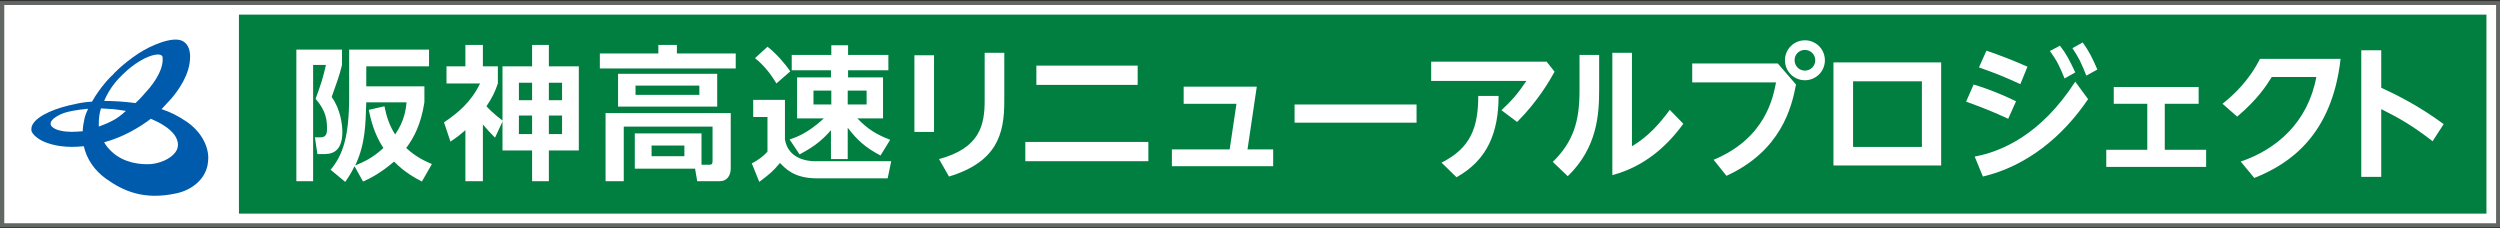 <?xml version="1.0" encoding="utf-8"?>
<!-- Generator: Adobe Illustrator 27.9.0, SVG Export Plug-In . SVG Version: 6.00 Build 0)  -->
<svg version="1.1" id="レイヤー_1" xmlns="http://www.w3.org/2000/svg" xmlns:xlink="http://www.w3.org/1999/xlink" x="0px"
	 y="0px" viewBox="0 0 701 64" style="enable-background:new 0 0 701 64;" xml:space="preserve">
<rect x="0" y="0" width="701" height="64" fill="#333333" stroke="none"/>
<style type="text/css">
	.st0{fill:#FFFFFF;}
	.st1{fill:#636764;}
	.st2{fill:#007F41;}
	.st3{fill:#005BAC;}
</style>
<g>
	<rect x="0.6" y="0.9" class="st0" width="699.8" height="62.3"/>
	<path class="st1" d="M701,63.7H0V0.3h701V63.7z M1.2,62.6h698.7V1.4H1.2V62.6z"/>
	<rect x="3.8" y="4.1" class="st0" width="693.4" height="55.8"/>
	<rect x="67" y="4.1" class="st2" width="630.2" height="55.8"/>
	<g>
		<path class="st3" d="M31.7,30.6c1.1,0.1,2.3,0.3,3.6,0.5c-1.4,1.3-2.7,2.2-3.5,2.6c-1.3,0.7-2.7,1.3-4.1,1.8c0-0.3,0-0.6,0-0.9
			c0-1.5,0.2-2.9,0.6-4.2C29.4,30.5,30.6,30.5,31.7,30.6 M41.9,24.7c-1.3,1.5-2.6,3-3.9,4.2c-3-0.4-6.2-0.6-8.8-0.6
			c1.7-4.1,4.5-6.7,4.6-6.8c0,0,2.9-3.2,6.7-5.1c2.9-1.4,4.3-1.2,4.7-0.9c0.3,0.1,0.4,0.4,0.4,0.7c0,0.1,0,0.2,0,0.3
			C45.7,17.8,45.2,20.7,41.9,24.7 M23.7,33.2c-0.3,1.4-0.5,2.5-0.5,3.6c-2.5,0.2-4.3,0.3-6.4-0.2c-1.4-0.3-2.6-1.1-2.6-1.8
			c0,0,0-0.2,0-0.2c0-1.2,2.4-2.5,4-3c0.9-0.3,3.1-0.8,6.5-1.1C24.3,31.4,23.9,32.3,23.7,33.2 M31.4,42.6c-0.9-0.8-1.7-1.8-2.2-2.7
			c5.2-1.4,9.8-4.1,13.1-6.6c2.6,1.1,5.2,2.6,6.6,4.5c0.7,1,1,1.9,1,2.8c0,0.5-0.1,0.9-0.3,1.4c-0.9,1.9-3.7,3.6-7.1,4
			C39.5,46.2,34.9,45.8,31.4,42.6 M52.3,34.1c-2.2-1.5-4.5-2.7-7-3.5c0.3-0.3,1.6-1.7,2.6-2.8c2.1-2.4,5.4-7,5.4-11.8
			c0-0.2,0-0.3,0-0.5c-0.1-2-0.8-3.3-2.1-4c-2.7-1.4-8.7,1.1-12.4,3.5c-4.5,3-7.2,5.9-7.2,6c-0.1,0-3.4,3.2-5.8,7.5
			c-1.7,0.1-3.1,0.3-4.4,0.6c-5.7,1.1-10.7,3.2-12.2,5.7c-0.3,0.5-0.4,1-0.4,1.4c0,0.1,0,0.3,0,0.4c0.1,0.6,1.1,2.1,3.7,3.2
			c2.7,1.1,6.2,1.7,11,1.2c0.8,3.6,3,6.8,6.2,9.1c4.9,3.5,10.7,6.1,19.8,4.1c4.2-0.9,7.9-3.8,8.7-7.9c0.1-0.7,0.2-1.3,0.2-2
			C58.4,40.5,56,36.6,52.3,34.1"/>
		<path class="st0" d="M83.1,13.9h12.8v4.3c-0.8,3.3-1.5,5-2.9,9c2.5,3.4,3,7.9,3,9.8c0,6.2-3.7,6.2-5.3,6.2H89l-0.7-4.7h1.5
			c0.9,0,1.9-0.2,1.9-2.2c0-2.6-0.2-5.1-3.2-8.6c1.5-4.1,2-5.6,2.9-9.5h-3.6v32.6h-4.7V13.9z M118.3,50.9c-1.7-0.9-4.8-2.5-7.8-5.6
			c-3.6,3.1-6.6,4.7-8.7,5.6l-2.4-4.3c-0.9,1.9-1.7,3.1-2.6,4.4l-4.1-3.4c3.5-4.2,5.2-9.4,5.2-20.5V13.9h22.4v4.7h-17.6v5.6H119v4.5
			c-1,6.3-2.9,9.8-5.1,12.8c2.7,2.5,5.3,3.7,7.2,4.5L118.3,50.9z M107.8,29.8c0.6,3,1.4,5.4,3,7.9c2.7-3.9,3-7.2,3.2-9h-11.3
			c-0.2,6-0.2,11.6-3.1,17.7c2.4-1,4.9-2.1,7.9-4.9c-2.7-4.1-3.6-8.3-4.1-10.7L107.8,29.8z"/>
		<path class="st0" d="M138.8,38.6c-1.6-1.6-2.1-2.2-3.4-3.7v15.9h-4.9V36.5c-1.3,1.1-2.2,1.9-4.2,3.2l-1.8-5.4
			c3.9-2.6,7.7-5.8,10.1-10.9h-9.4v-4.8h5.3v-6h4.9v6h4.2v4.8c-0.8,2.4-1.6,4-3.2,6.4c1.9,2.1,4.4,3.9,4.5,4V18.6h8.3v-6h4.7v6h8.4
			v23.6h-8.4v8.6h-4.7v-8.6h-8.3v-8.1L138.8,38.6z M149.2,23.2h-3.7v4.9h3.7V23.2z M149.2,32.4h-3.7v5.2h3.7V32.4z M157.6,23.2h-3.7
			v4.9h3.7V23.2z M157.6,32.4h-3.7v5.2h3.7V32.4z"/>
		<path class="st0" d="M206.3,19.2h-38.1V15h16.4v-2.4h5.2V15h16.5V19.2z M178,47.4v-10h18.7v8.8h2.2c0.6,0,0.9-0.2,0.9-1v-9.7
			h-24.9v15.3h-5.1V31.7h35.1v15.5c0,2.3-1.3,3.6-3,3.6h-6.4l-0.6-3.5H178z M201.1,29.9h-27.8v-9.2h27.8V29.9z M196.1,24h-17.9v2.6
			h17.9V24z M191.9,40.8h-9.2v3h9.2V40.8z"/>
		<path class="st0" d="M211.3,28h8.8v11.1c0.9,5.5,6.4,6.1,8.3,6.1h21.5l-1,4.8H229c-6.4,0-8.8-2.8-10.3-4.3c-2.2,2.6-2.8,3-5.8,5.3
			l-2.1-5.2c1.5-0.7,3.3-2,4.4-3.3v-9.7h-4V28z M215.2,13.1c2.6,2,5,4.9,6.4,6.9l-3.9,3.4c-1.6-2.7-3.5-5.1-6-7.1L215.2,13.1z
			 M221.4,39.1c1.6-0.5,5.1-1.7,9.6-5.9h-7.5V21.7h9.5v-2H222v-4.3h11.1v-2.7h4.7v2.7h11.3v4.3h-11.3v2h9.8v11.5h-7.2
			c2.9,3,5.3,4.5,9.2,6l-2.7,4.4c-4-2.1-6.4-4.1-9.2-7.8v8.8h-4.7v-8.1c-2.6,3-4.9,4.7-8.8,6.8L221.4,39.1z M228.1,29.3h5v-3.9h-5
			V29.3z M237.7,29.3h5.3v-3.9h-5.3V29.3z"/>
		<path class="st0" d="M261.9,37h-5.5V15.5h5.5V37z M281.6,14.8v13.7c0,9-2,16.9-15.5,21l-2.8-4.9c11.6-3.1,12.8-9.7,12.8-16.5V14.8
			H281.6z"/>
		<path class="st0" d="M322,45.2h-34.5v-5.4H322V45.2z M319,23.8h-28.4v-5.4H319V23.8z"/>
		<polygon class="st0" points="344.8,41.9 346.7,29.1 331.9,29.1 331.9,24.3 352.4,24.3 349.8,41.9 357,41.9 357,46.6 328.6,46.6 
			328.6,41.9 		"/>
		<rect x="363" y="29.3" class="st0" width="34.2" height="5.1"/>
		<path class="st0" d="M433.6,17.2l2.3,2.9c-1.3,2.4-4.7,8.3-10.5,14.1l-4.4-3.3c2.8-2.6,4.5-4.5,7-8.2h-26.7v-5.4H433.6z
			 M420.2,26.9c0,10.1-3,17.9-11.8,22.8l-4.2-4.1c8.2-4.1,10.3-9.9,10.3-18.7H420.2z"/>
		<path class="st0" d="M448.4,15.4V25c0,6.8-0.4,16.3-8.8,24.4l-4.2-4c5.8-5.7,7.5-11.4,7.5-20V15.4H448.4z M457.6,14.8V41
			c4.3-2.5,7.7-6.2,10.6-10.2l3.8,3.9c-4.4,6.1-10.8,12-19.9,14.4V14.8H457.6z"/>
		<path class="st0" d="M498.5,17.8l5.1,5.9c-1.2,6.4-4.2,18.6-19.5,25.6l-3.6-4.5c14.7-6.1,16.7-17.7,17.5-21.7h-23.5v-5.3H498.5z
			 M511.7,16.9c0,3.1-2.5,5.6-5.6,5.6c-3.1,0-5.6-2.5-5.6-5.6c0-3.1,2.5-5.6,5.6-5.6C509.1,11.3,511.7,13.7,511.7,16.9 M503.2,16.9
			c0,1.6,1.3,2.9,2.9,2.9c1.6,0,2.9-1.3,2.9-2.9c0-1.6-1.3-2.9-2.9-2.9S503.2,15.2,503.2,16.9"/>
		<path class="st0" d="M514.1,17.5h30.2v28.9h-30.2V17.5z M538.9,22.8h-19.3v18.4h19.3V22.8z"/>
		<path class="st0" d="M563.1,33.3c-4.1-1.9-7.1-3.1-11.8-4.8l2.1-4.8c2.3,0.7,6.1,1.9,11.9,4.7L563.1,33.3z M585.5,27.8
			c-7.1,10.5-17.2,18.8-29.5,21.7l-2.3-5.6c7.1-1.3,18.4-5.8,28.2-21L585.5,27.8z M566.5,23.6c-4.3-2-6.8-3-11.6-4.7l2.1-4.7
			c4.3,1.5,6.9,2.5,11.5,4.5L566.5,23.6z M577.6,12.8c1.8,2.3,2.7,4.1,4.3,7.5l-3,1.7c-1.3-3.2-2-4.8-4.1-7.7L577.6,12.8z M584,11.9
			c1.7,2.4,2.8,4.5,4.1,7.6l-3.1,1.7c-1.3-3.3-2-4.9-3.9-7.7L584,11.9z"/>
		<polygon class="st0" points="607,42 618.6,42 618.6,46.8 590.6,46.8 590.6,42 602.1,42 602.1,29.1 592.7,29.1 592.7,24.4 
			616.5,24.4 616.5,29.1 607,29.1 		"/>
		<path class="st0" d="M628.3,45.3c10-3.4,18.8-10.9,21.2-23.7H637c-1.5,2.4-4,6.3-9.7,11.1l-4.1-3.6c3.1-2.5,7.3-6.3,10.5-12.6
			h22.6c-2.4,21.4-14.3,29.5-24.2,33.4L628.3,45.3z"/>
		<path class="st0" d="M682.1,39.6c-5.8-4.5-9.6-6.6-14.4-9v19h-5.6V14.1h5.6v10.5c4.7,2.2,10.4,5,17.5,10.2L682.1,39.6z"/>
	</g>
</g>
</svg>
